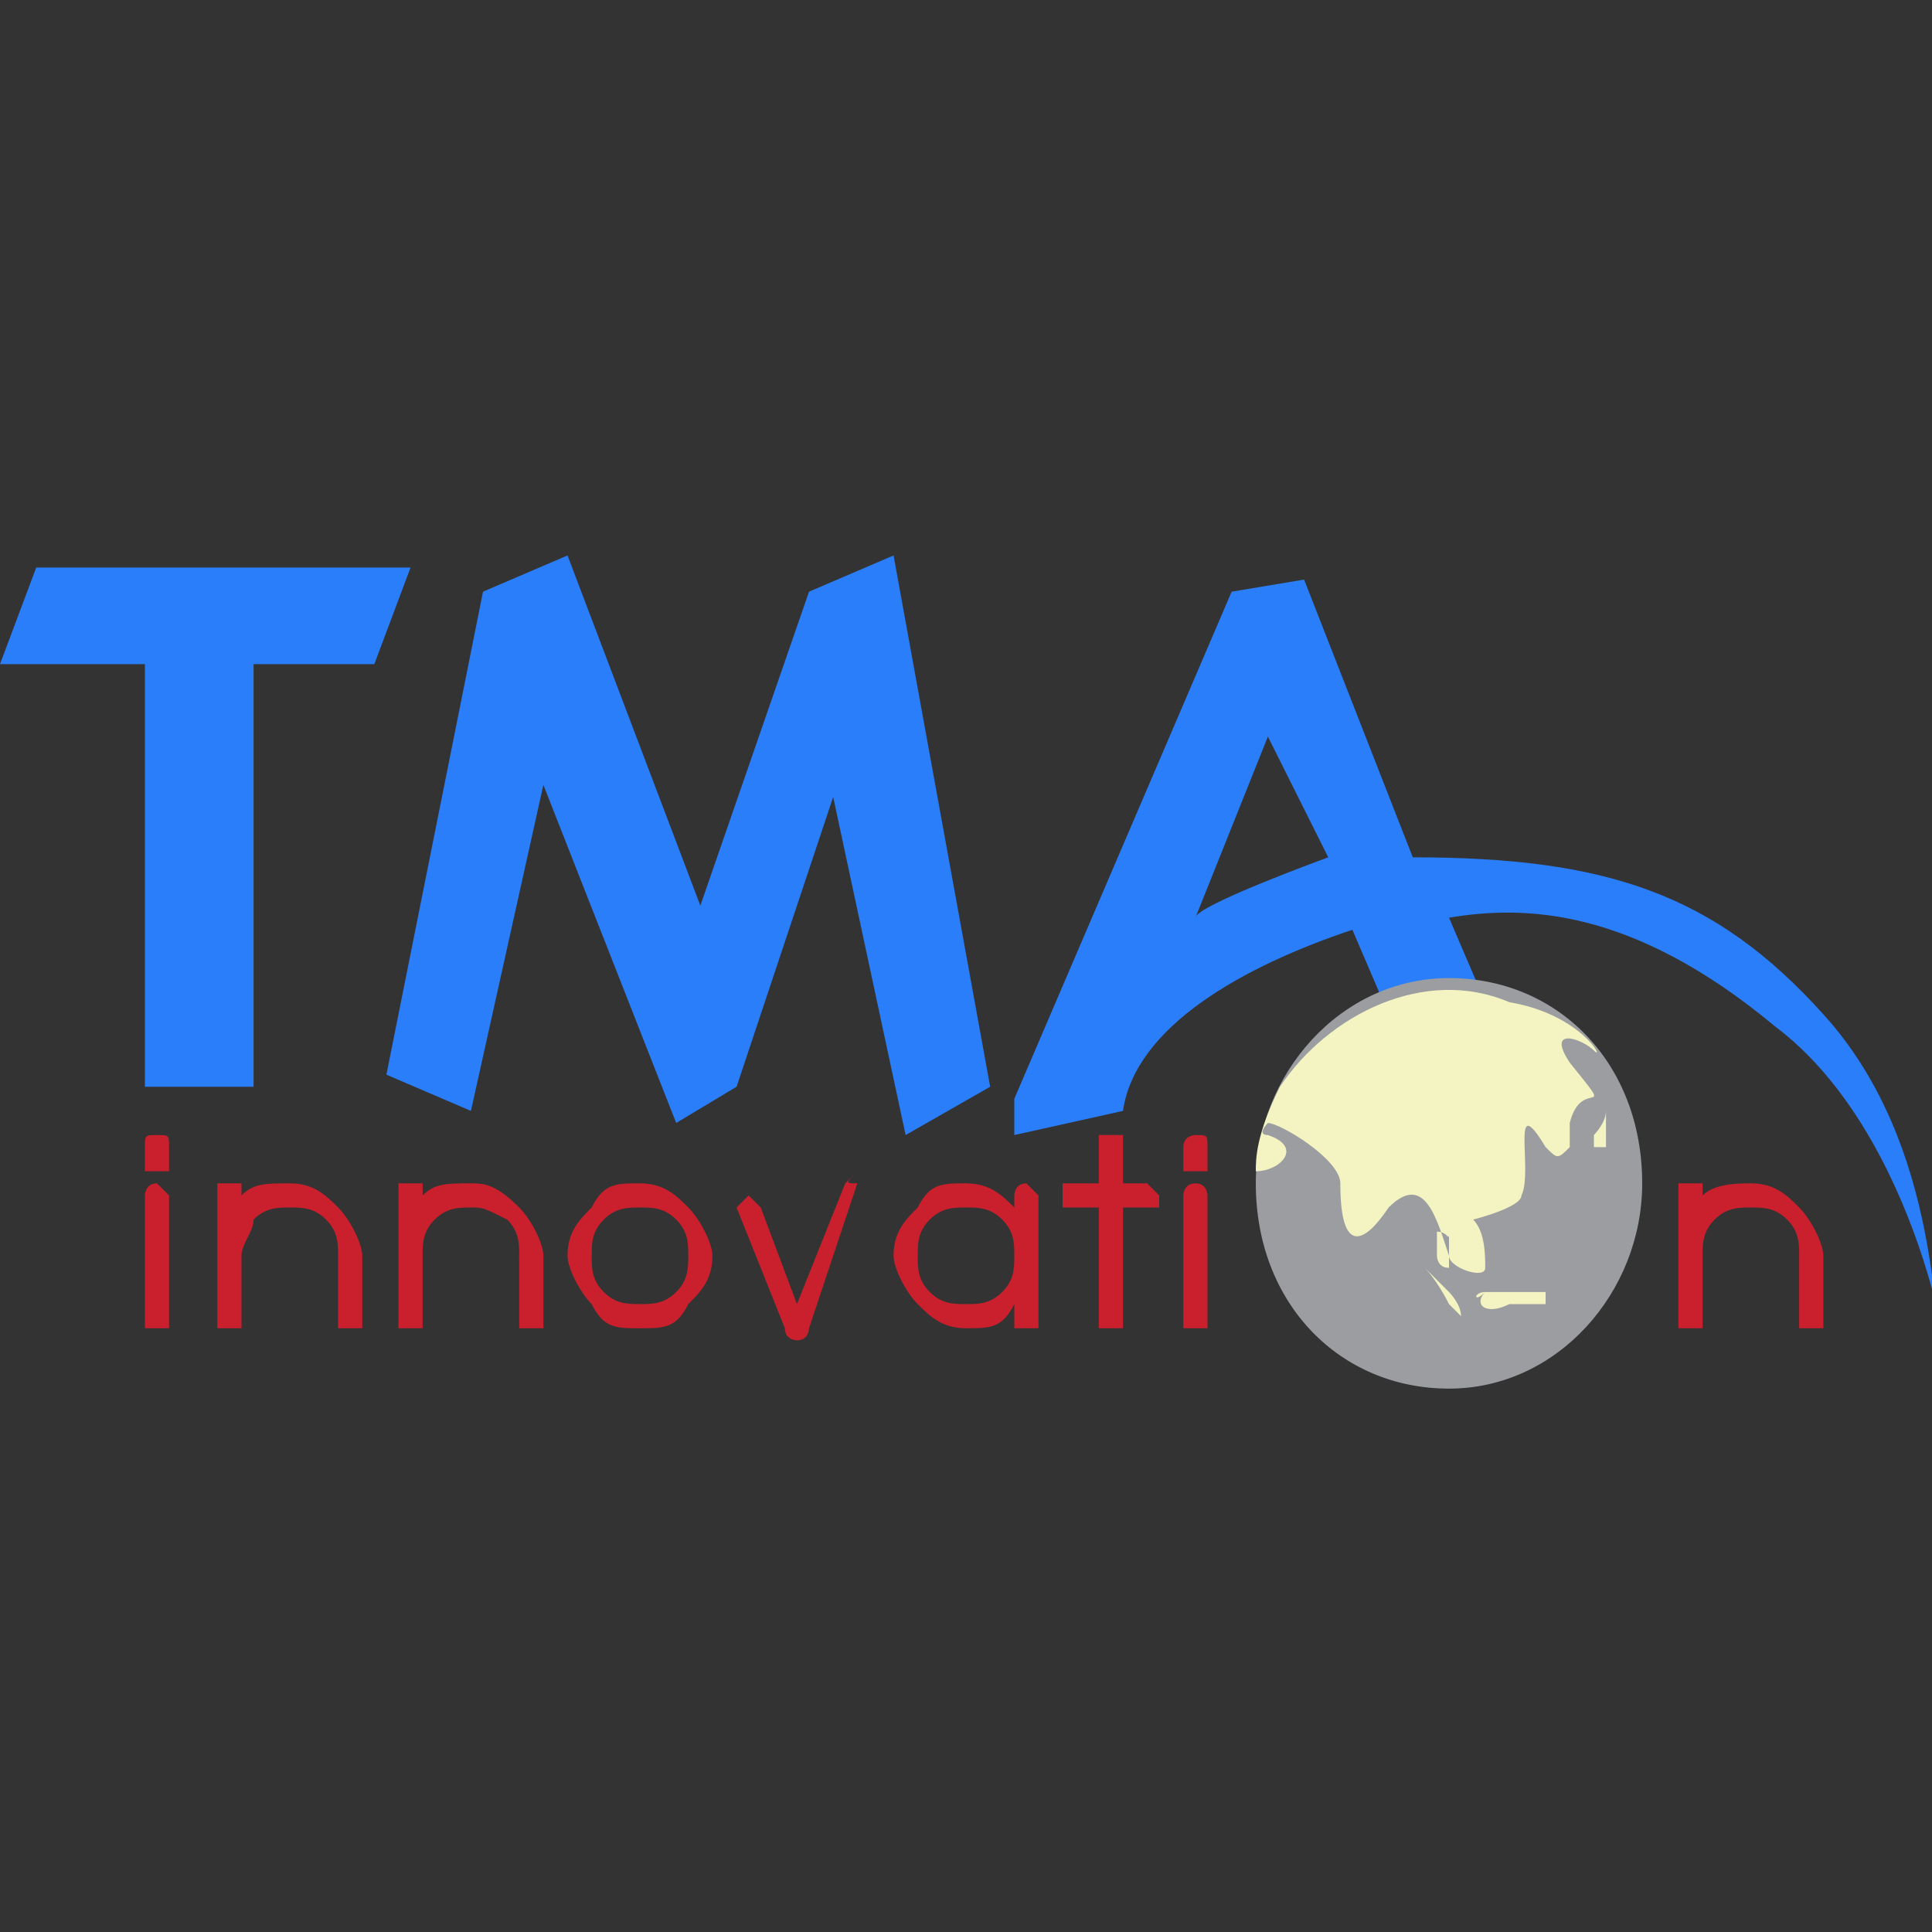 <?xml version="1.0" encoding="utf-8"?>
<!-- Generator: Adobe Illustrator 27.8.1, SVG Export Plug-In . SVG Version: 6.00 Build 0)  -->
<svg version="1.1" id="Layer_1" xmlns="http://www.w3.org/2000/svg" xmlns:xlink="http://www.w3.org/1999/xlink" x="0px" y="0px"
	 viewBox="0 0 16 16" style="enable-background:new 0 0 16 16;" xml:space="preserve">
<rect x="0" y="0" width="16" height="16" fill="#333333" stroke="none"/>
<style type="text/css">
	.st0{fill-rule:evenodd;clip-rule:evenodd;fill:#2B7EF9;}
	.st1{fill-rule:evenodd;clip-rule:evenodd;fill:#9B9DA1;}
	.st2{fill-rule:evenodd;clip-rule:evenodd;fill:#F4F4C2;}
	.st3{fill:#CA202D;}
</style>
<g>
	<path class="st0" d="M10.2,4.9L8.4,9.1c0,0.1,0,0.2,0,0.3l0.9-0.2c0.1-0.7,1-1.2,1.9-1.5l0.3,0.7l0.8-0.1l-0.3-0.7
		c0.6-0.1,1.5-0.1,2.7,0.9c1.2,0.9,1.5,3,1.4,2.8c-0.1-0.2,0-1.8-1-2.9c-0.9-1-1.8-1.3-3.4-1.3l-0.9-2.3L10.2,4.9L10.2,4.9z M4,4.9
		l-0.8,4l0.7,0.3l0.6-2.7l1.1,2.8L6.1,9l0.8-2.4l0.6,2.8L8.2,9L7.4,4.6L6.7,4.9L5.8,7.5L4.7,4.6L4,4.9L4,4.9z M0,5.5l0.3-0.8
		c1,0,2,0,3.1,0L3.1,5.5h-1V9H1.2V5.5H0L0,5.5z M11,7.1c0,0-1.1,0.4-1.1,0.5l0.6-1.5L11,7.1L11,7.1z"/>
	<g>
		<path class="st1" d="M12,8.1c0.9,0,1.6,0.7,1.6,1.7c0,0.9-0.7,1.7-1.6,1.7c-0.9,0-1.6-0.7-1.6-1.7C10.4,8.9,11.1,8.1,12,8.1
			L12,8.1z"/>
		<path class="st2" d="M10.4,9.7c0.2,0,0.4-0.2,0.1-0.3c-0.1,0,0-0.1,0-0.1c0.1,0,0.6,0.3,0.6,0.5c0,0.6,0.2,0.5,0.4,0.2
			c0.3-0.3,0.4,0.1,0.5,0.4c0,0.1,0.3,0.2,0.3,0.1c0-0.1,0-0.3-0.1-0.4c0,0,0.4-0.1,0.4-0.2c0.1-0.2-0.1-0.9,0.2-0.4
			c0.1,0.1,0.1,0.1,0.2,0c0,0,0-0.1,0-0.2c0.1-0.4,0.4,0,0-0.5c-0.2-0.3,0.1-0.2,0.2-0.1c0.1,0.1-0.1-0.3-0.7-0.4
			c-0.7-0.3-1.5,0.1-1.9,0.7C10.4,9.4,10.4,9.6,10.4,9.7L10.4,9.7L10.4,9.7z M11.8,10.5C11.8,10.5,11.9,10.5,11.8,10.5
			c0.1,0.1,0.2,0.2,0.2,0.2c0,0,0.1,0.1,0.1,0.2c0,0,0,0.1,0,0.1c0,0,0,0,0,0c0,0,0,0,0,0c0,0,0,0,0,0l0,0c0,0,0,0,0-0.1
			c0,0-0.1-0.1-0.1-0.1C11.9,10.6,11.8,10.5,11.8,10.5L11.8,10.5z M11.9,10.2c0,0,0,0.1,0,0.1c0,0,0,0.1,0,0.1l0,0c0,0,0,0,0,0
			c0,0,0,0.1,0.1,0.1c0,0,0-0.1,0-0.1c0,0,0-0.1,0-0.1c0,0,0,0,0,0c0,0,0,0,0-0.1C12,10.3,12,10.2,11.9,10.2L11.9,10.2z M12.3,10.7
			C12.3,10.7,12.3,10.7,12.3,10.7l0.2,0c0,0,0,0,0,0c0,0,0.1,0,0.1,0s0.1,0,0.1,0c0,0,0.1,0,0.1,0c0,0,0,0.1,0,0.1c0,0,0,0,0,0l0,0
			c0,0,0,0,0,0c0,0,0,0-0.1,0c0,0-0.1,0-0.1,0c0,0-0.1,0-0.1,0C12.3,10.9,12.2,10.8,12.3,10.7C12.2,10.8,12.2,10.7,12.3,10.7
			C12.2,10.7,12.3,10.7,12.3,10.7L12.3,10.7z M12.4,11.1C12.4,11,12.4,11,12.4,11.1L12.4,11.1C12.3,11,12.3,11,12.4,11.1
			C12.3,11,12.3,11,12.3,11c0,0,0,0,0,0c0,0,0,0,0,0h0l0,0l0,0v0l0,0c0,0,0,0,0,0l0,0l0,0h0l0,0h0h0l0,0l0,0v0h0L12.4,11.1
			L12.4,11.1L12.4,11.1C12.3,11.1,12.3,11.1,12.4,11.1L12.4,11.1C12.4,11.1,12.4,11.1,12.4,11.1L12.4,11.1L12.4,11.1L12.4,11.1
			L12.4,11.1C12.4,11.1,12.4,11.1,12.4,11.1L12.4,11.1z M13.3,9.2c0,0.1-0.1,0.2-0.1,0.2c0,0,0,0.1,0,0.1c0,0,0,0,0,0c0,0,0,0,0,0
			c0,0,0.1,0,0.1,0c0,0,0-0.1,0-0.2C13.3,9.3,13.3,9.3,13.3,9.2C13.3,9.3,13.3,9.2,13.3,9.2C13.3,9.2,13.3,9.2,13.3,9.2L13.3,9.2z"
			/>
	</g>
	<g>
		<path class="st3" d="M2.4,9.8c0.2,0,0.3,0.1,0.4,0.2c0.1,0.1,0.2,0.3,0.2,0.4v0.5c0,0,0,0.1,0,0.1c0,0,0,0-0.1,0c0,0-0.1,0-0.1,0
			c0,0,0,0,0-0.1v-0.5c0-0.1,0-0.2-0.1-0.3C2.6,10,2.5,10,2.4,10c-0.1,0-0.2,0-0.3,0.1C2.1,10.2,2,10.3,2,10.4v0.5c0,0,0,0.1,0,0.1
			c0,0,0,0-0.1,0c0,0-0.1,0-0.1,0c0,0,0,0,0-0.1v-1c0,0,0-0.1,0-0.1c0,0,0,0,0.1,0c0,0,0.1,0,0.1,0c0,0,0,0,0,0.1v0
			C2.1,9.8,2.2,9.8,2.4,9.8z"/>
		<path class="st3" d="M3.9,9.8C4,9.8,4.1,9.8,4.3,10c0.1,0.1,0.2,0.3,0.2,0.4v0.5c0,0,0,0.1,0,0.1c0,0,0,0-0.1,0c0,0-0.1,0-0.1,0
			c0,0,0,0,0-0.1v-0.5c0-0.1,0-0.2-0.1-0.3C4,10,4,10,3.9,10c-0.1,0-0.2,0-0.3,0.1c-0.1,0.1-0.1,0.2-0.1,0.3v0.5c0,0,0,0.1,0,0.1
			c0,0,0,0-0.1,0c0,0-0.1,0-0.1,0c0,0,0,0,0-0.1v-1c0,0,0-0.1,0-0.1c0,0,0,0,0.1,0c0,0,0.1,0,0.1,0c0,0,0,0,0,0.1v0
			C3.6,9.8,3.7,9.8,3.9,9.8z"/>
		<path class="st3" d="M5.3,9.8c0.2,0,0.3,0.1,0.4,0.2c0.1,0.1,0.2,0.3,0.2,0.4c0,0.2-0.1,0.3-0.2,0.4C5.6,11,5.5,11,5.3,11
			C5.1,11,5,11,4.9,10.8c-0.1-0.1-0.2-0.3-0.2-0.4c0-0.2,0.1-0.3,0.2-0.4C5,9.8,5.1,9.8,5.3,9.8z M5.3,10.8c0.1,0,0.2,0,0.3-0.1
			c0.1-0.1,0.1-0.2,0.1-0.3c0-0.1,0-0.2-0.1-0.3C5.5,10,5.4,10,5.3,10c-0.1,0-0.2,0-0.3,0.1c-0.1,0.1-0.1,0.2-0.1,0.3
			c0,0.1,0,0.2,0.1,0.3C5.1,10.8,5.2,10.8,5.3,10.8z"/>
		<path class="st3" d="M7.1,9.8C7.2,9.9,7.2,9.9,7.1,9.8C7.2,9.9,7.2,9.9,7.1,9.8L6.7,11c0,0,0,0.1-0.1,0.1c0,0-0.1,0-0.1-0.1
			l-0.4-1c0,0,0,0,0,0c0,0,0,0,0,0c0,0,0,0,0.1-0.1c0,0,0,0,0,0c0,0,0,0,0,0c0,0,0,0,0.1,0.1l0.3,0.8L7,9.8c0,0,0,0,0.1-0.1
			C7,9.8,7,9.8,7.1,9.8C7.1,9.8,7.1,9.8,7.1,9.8C7.1,9.8,7.1,9.8,7.1,9.8z"/>
		<path class="st3" d="M8.5,9.8C8.5,9.8,8.6,9.8,8.5,9.8c0.1,0.1,0.1,0.1,0.1,0.1v1c0,0,0,0.1,0,0.1c0,0,0,0-0.1,0c0,0-0.1,0-0.1,0
			c0,0,0,0,0-0.1v-0.1C8.3,11,8.2,11,8,11c-0.2,0-0.3-0.1-0.4-0.2c-0.1-0.1-0.2-0.3-0.2-0.4c0-0.2,0.1-0.3,0.2-0.4
			C7.7,9.8,7.8,9.8,8,9.8c0.2,0,0.3,0.1,0.4,0.2V9.9C8.4,9.9,8.4,9.8,8.5,9.8C8.5,9.8,8.5,9.8,8.5,9.8z M8,10.8c0.1,0,0.2,0,0.3-0.1
			c0.1-0.1,0.1-0.2,0.1-0.3c0-0.1,0-0.2-0.1-0.3C8.2,10,8.1,10,8,10c-0.1,0-0.2,0-0.3,0.1c-0.1,0.1-0.1,0.2-0.1,0.3
			c0,0.1,0,0.2,0.1,0.3C7.8,10.8,7.9,10.8,8,10.8z"/>
		<path class="st3" d="M9.5,9.8C9.5,9.8,9.5,9.8,9.5,9.8c0.1,0.1,0.1,0.1,0.1,0.1c0,0,0,0.1,0,0.1c0,0,0,0-0.1,0H9.3v0.9
			c0,0,0,0.1,0,0.1s0,0-0.1,0c0,0-0.1,0-0.1,0c0,0,0,0,0-0.1V10H8.9c0,0-0.1,0-0.1,0c0,0,0,0,0-0.1c0,0,0-0.1,0-0.1c0,0,0,0,0.1,0
			h0.2V9.5c0,0,0-0.1,0-0.1c0,0,0,0,0.1,0c0,0,0.1,0,0.1,0c0,0,0,0,0,0.1v0.3H9.5z"/>
		<path class="st3" d="M9.9,9.4C10,9.4,10,9.4,9.9,9.4c0.1,0,0.1,0,0.1,0.1c0,0,0,0,0,0.1s0,0,0,0.1c0,0,0,0,0,0c0,0,0,0-0.1,0
			s0,0-0.1,0c0,0,0,0,0,0c0,0,0,0,0-0.1s0,0,0-0.1C9.8,9.4,9.9,9.4,9.9,9.4C9.9,9.4,9.9,9.4,9.9,9.4z M9.9,9.8
			C10,9.8,10,9.8,9.9,9.8C10,9.8,10,9.9,10,9.9v1c0,0,0,0.1,0,0.1c0,0,0,0-0.1,0c0,0-0.1,0-0.1,0c0,0,0,0,0-0.1v-1
			C9.8,9.9,9.8,9.8,9.9,9.8C9.9,9.8,9.9,9.8,9.9,9.8z"/>
		<path class="st3" d="M1.3,9.4C1.4,9.4,1.4,9.4,1.3,9.4c0.1,0,0.1,0,0.1,0.1c0,0,0,0,0,0.1s0,0,0,0.1s0,0,0,0c0,0,0,0-0.1,0
			s0,0-0.1,0c0,0,0,0,0,0c0,0,0,0,0-0.1s0,0,0-0.1C1.2,9.4,1.2,9.4,1.3,9.4C1.3,9.4,1.3,9.4,1.3,9.4z M1.3,9.8
			C1.4,9.8,1.4,9.8,1.3,9.8c0.1,0.1,0.1,0.1,0.1,0.1v1c0,0,0,0.1,0,0.1c0,0,0,0-0.1,0c0,0-0.1,0-0.1,0c0,0,0,0,0-0.1v-1
			C1.2,9.9,1.2,9.8,1.3,9.8C1.3,9.8,1.3,9.8,1.3,9.8z"/>
		<path class="st3" d="M14.5,9.8c0.2,0,0.3,0.1,0.4,0.2c0.1,0.1,0.2,0.3,0.2,0.4v0.5c0,0,0,0.1,0,0.1c0,0,0,0-0.1,0c0,0-0.1,0-0.1,0
			c0,0,0,0,0-0.1v-0.5c0-0.1,0-0.2-0.1-0.3C14.7,10,14.6,10,14.5,10c-0.1,0-0.2,0-0.3,0.1c-0.1,0.1-0.1,0.2-0.1,0.3v0.5
			c0,0,0,0.1,0,0.1c0,0,0,0-0.1,0c0,0-0.1,0-0.1,0c0,0,0,0,0-0.1v-1c0,0,0-0.1,0-0.1c0,0,0,0,0.1,0c0,0,0.1,0,0.1,0c0,0,0,0,0,0.1v0
			C14.2,9.8,14.4,9.8,14.5,9.8z"/>
	</g>
</g>
</svg>
